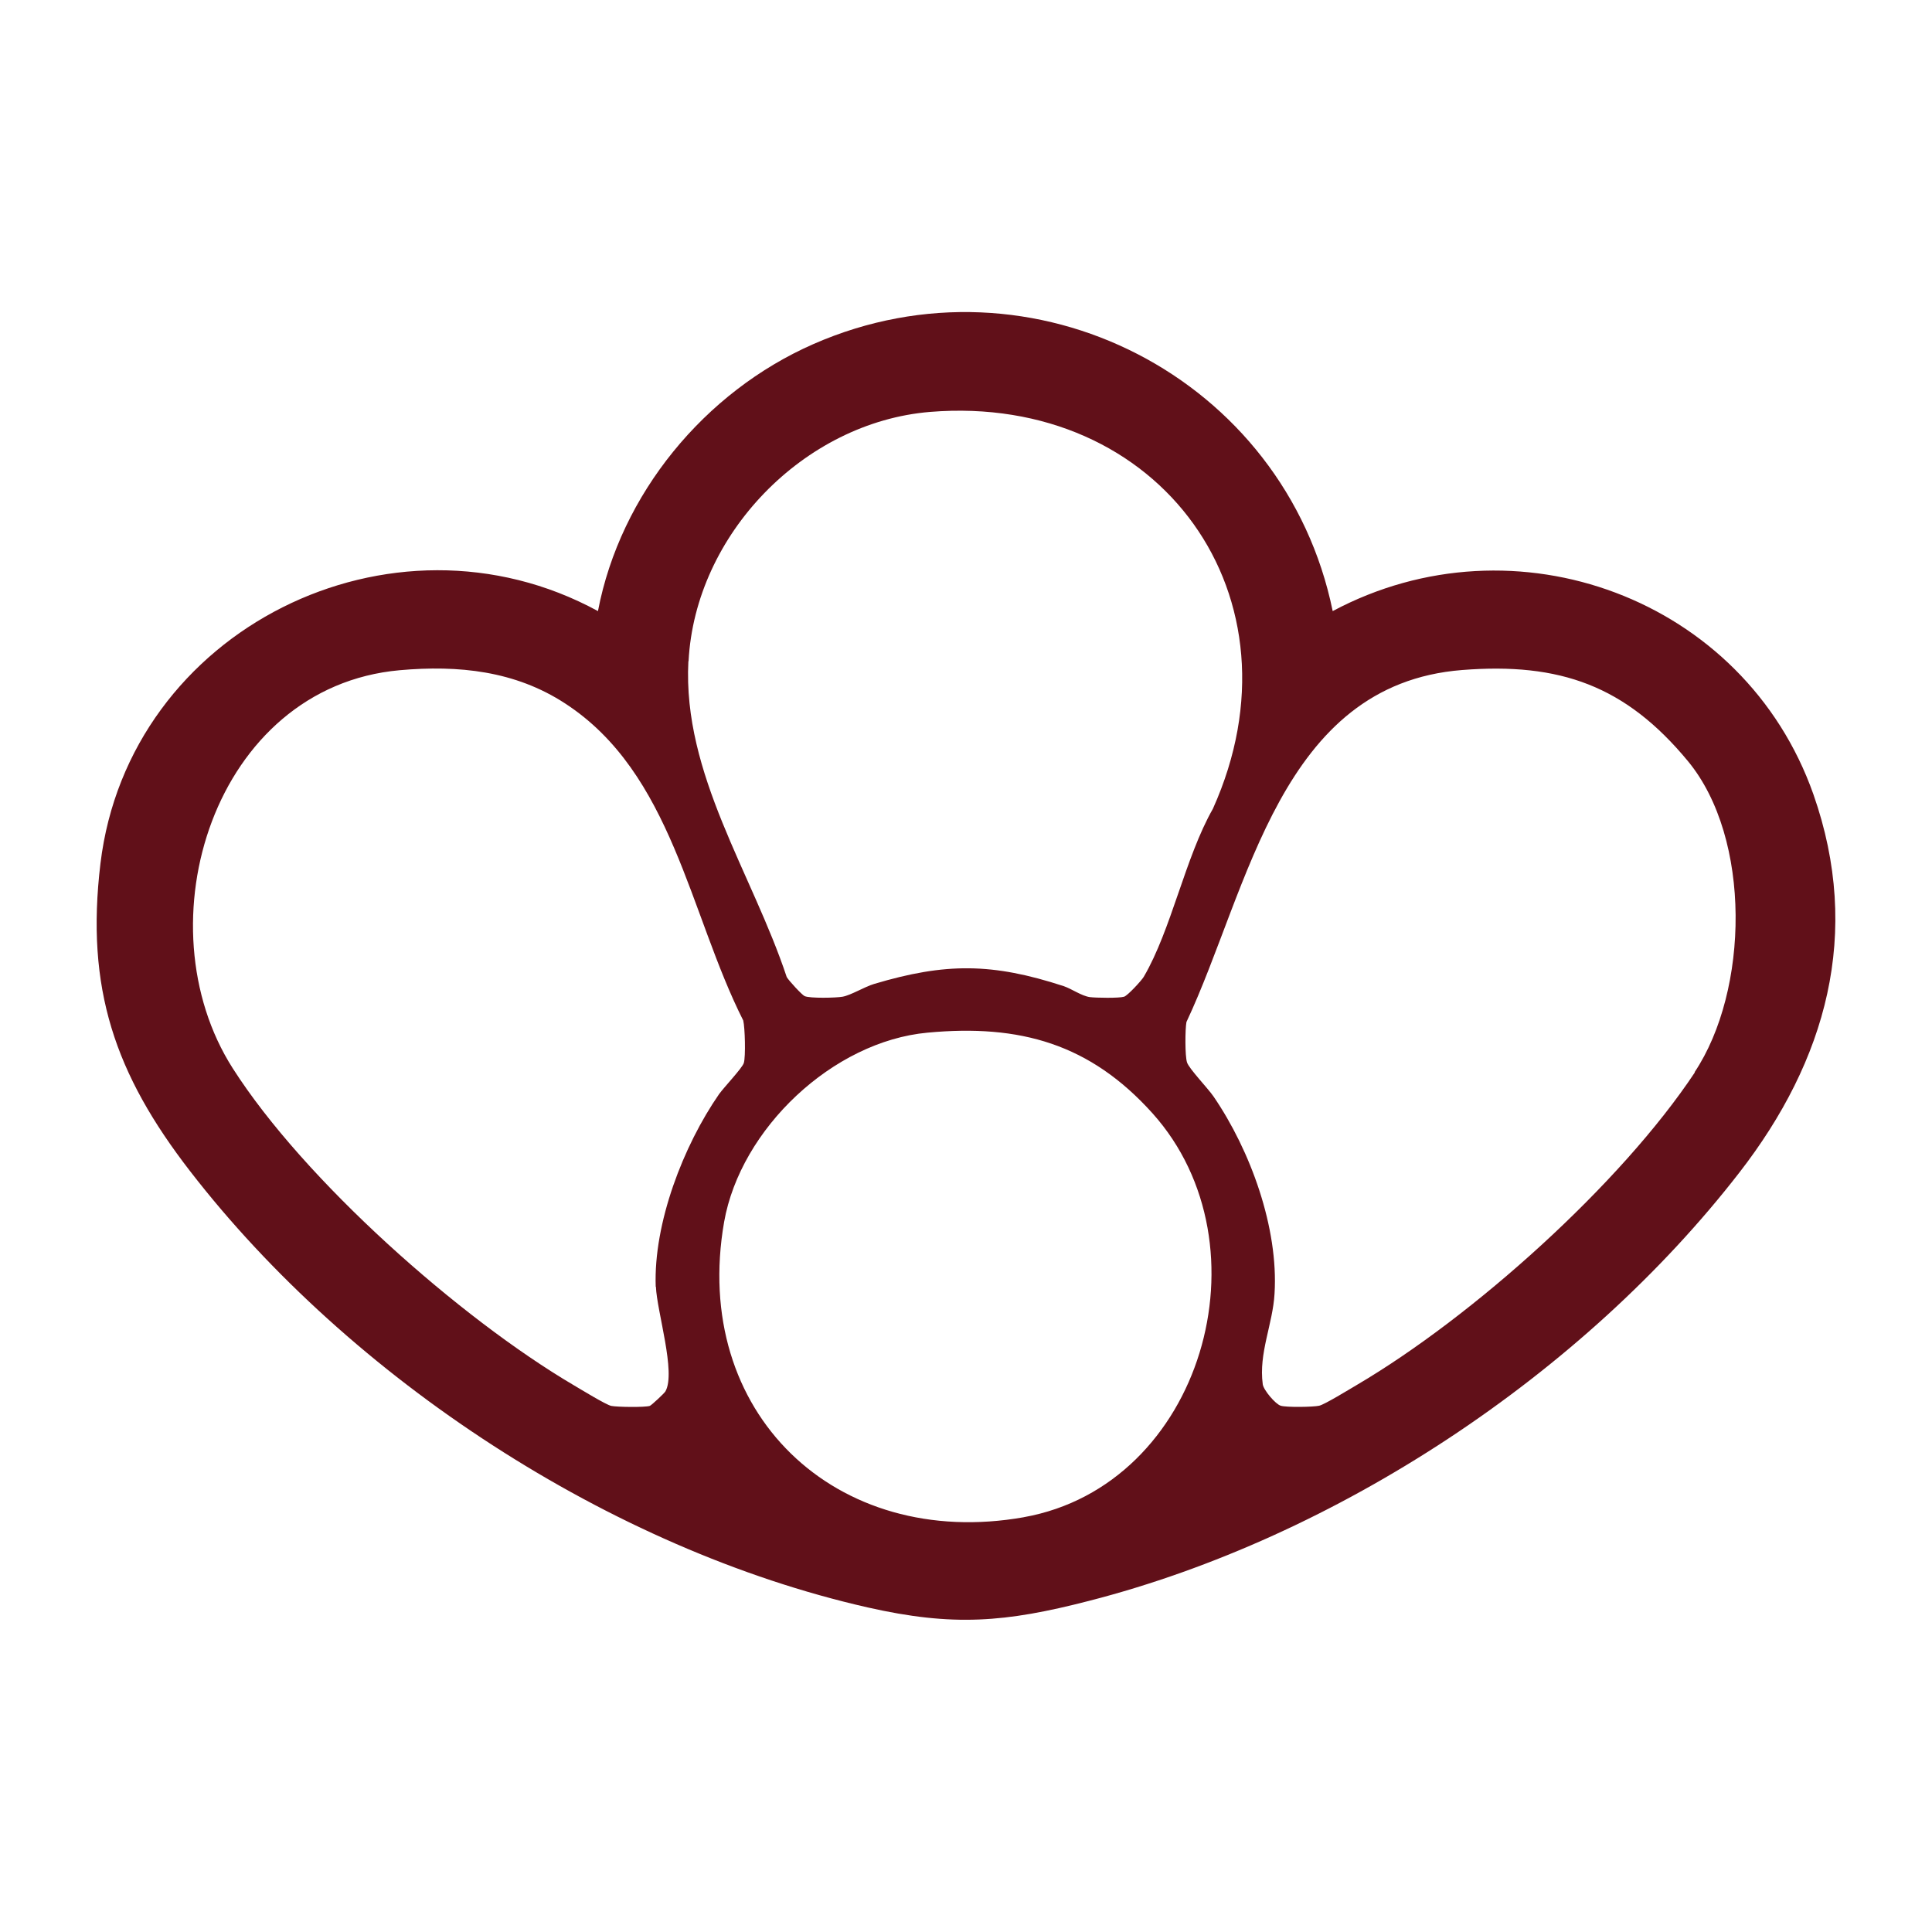 <?xml version="1.0" encoding="UTF-8"?>
<svg id="logo" xmlns="http://www.w3.org/2000/svg" version="1.1" viewBox="0 0 1000 1000">
  <!-- Generator: Adobe Illustrator 29.5.0, SVG Export Plug-In . SVG Version: 2.1.0 Build 137)  -->
  <defs>
    <style>
      .st0 {
        fill: #611019;
      }
    </style>
  </defs>
  <path class="st0" d="M938.6,411.1c-35.8-101.4-154.3-145.2-248.8-94.8-24.7-120.6-155.1-188.1-268.8-138.2-56.3,24.7-99.9,77.6-111.5,138.2-106.7-58.1-242.9,9.4-257.5,130.6-7.8,64.8,7.5,109,46.4,159.3,83.1,107.5,217.7,195.6,350.7,225.8,44.2,10,71.2,7.8,114.6-3.4,128.2-32.9,255.8-117.4,336.6-221.7,44.9-57.9,63.6-123.8,38.3-195.8ZM356.4,342.2c3.4-65.4,59.6-123.6,125-129,119.3-9.7,195.6,96,146.4,205.4-14.4,25.3-21.5,62.6-35.8,87-1.2,2-8.4,9.8-10.2,10.3-2.6.8-14.6.6-17.7.2-4.3-.6-9.4-4.3-13.6-5.7-36.8-12-61-12.2-98.1-1.1-5,1.5-11.9,5.8-16.3,6.6-3.4.6-16.8.9-19.6-.3-1.4-.6-8.3-8.1-9.3-9.9-17.9-53.9-53.9-104.8-50.9-163.4ZM339.5,666c.5,12.8,10.5,44.5,4.9,54.2-.5.9-7.2,7.2-8.1,7.5-2.8.8-16.8.6-19.9,0-2.8-.6-15.8-8.6-19.4-10.7-59.1-34.8-139.6-106.2-176.5-164-47.8-74.8-9.8-197.5,86.4-206.1,30.4-2.7,59.7.3,85.6,17.2,55.5,36.1,64.2,108.6,92.2,164.1.9,3.7,1.3,18.7.3,22-.8,2.6-10.2,12.5-12.8,16.1-18.5,26.7-34,66.8-32.8,99.7ZM530,785.3c-97.6,17.3-172.4-54.3-155.2-152.8,8.5-48.3,56.3-93.5,105.3-98,47.9-4.5,84.1,5.8,116.4,41.7,61.4,68.4,25.8,192.6-66.6,209.1ZM877.3,555c-38.5,58-115.1,126.6-175.1,161.9-3.6,2.1-16.6,10.1-19.4,10.7-3.1.7-17.1.9-19.9,0-2.7-.8-8.9-8.1-9.3-11.1-2.2-16.1,5.2-31.1,6.1-46.9,2.1-34.1-12.5-74.2-31.6-102.1-2.8-4.1-12.7-14.4-13.7-17.6-1.1-3.4-1-17.2-.3-20.9,32.5-69.2,48.4-174.8,142.7-182.2,50.6-4,84.6,8.1,116.9,47.2,33,40,31.6,118.7,3.4,161Z"/>
</svg>